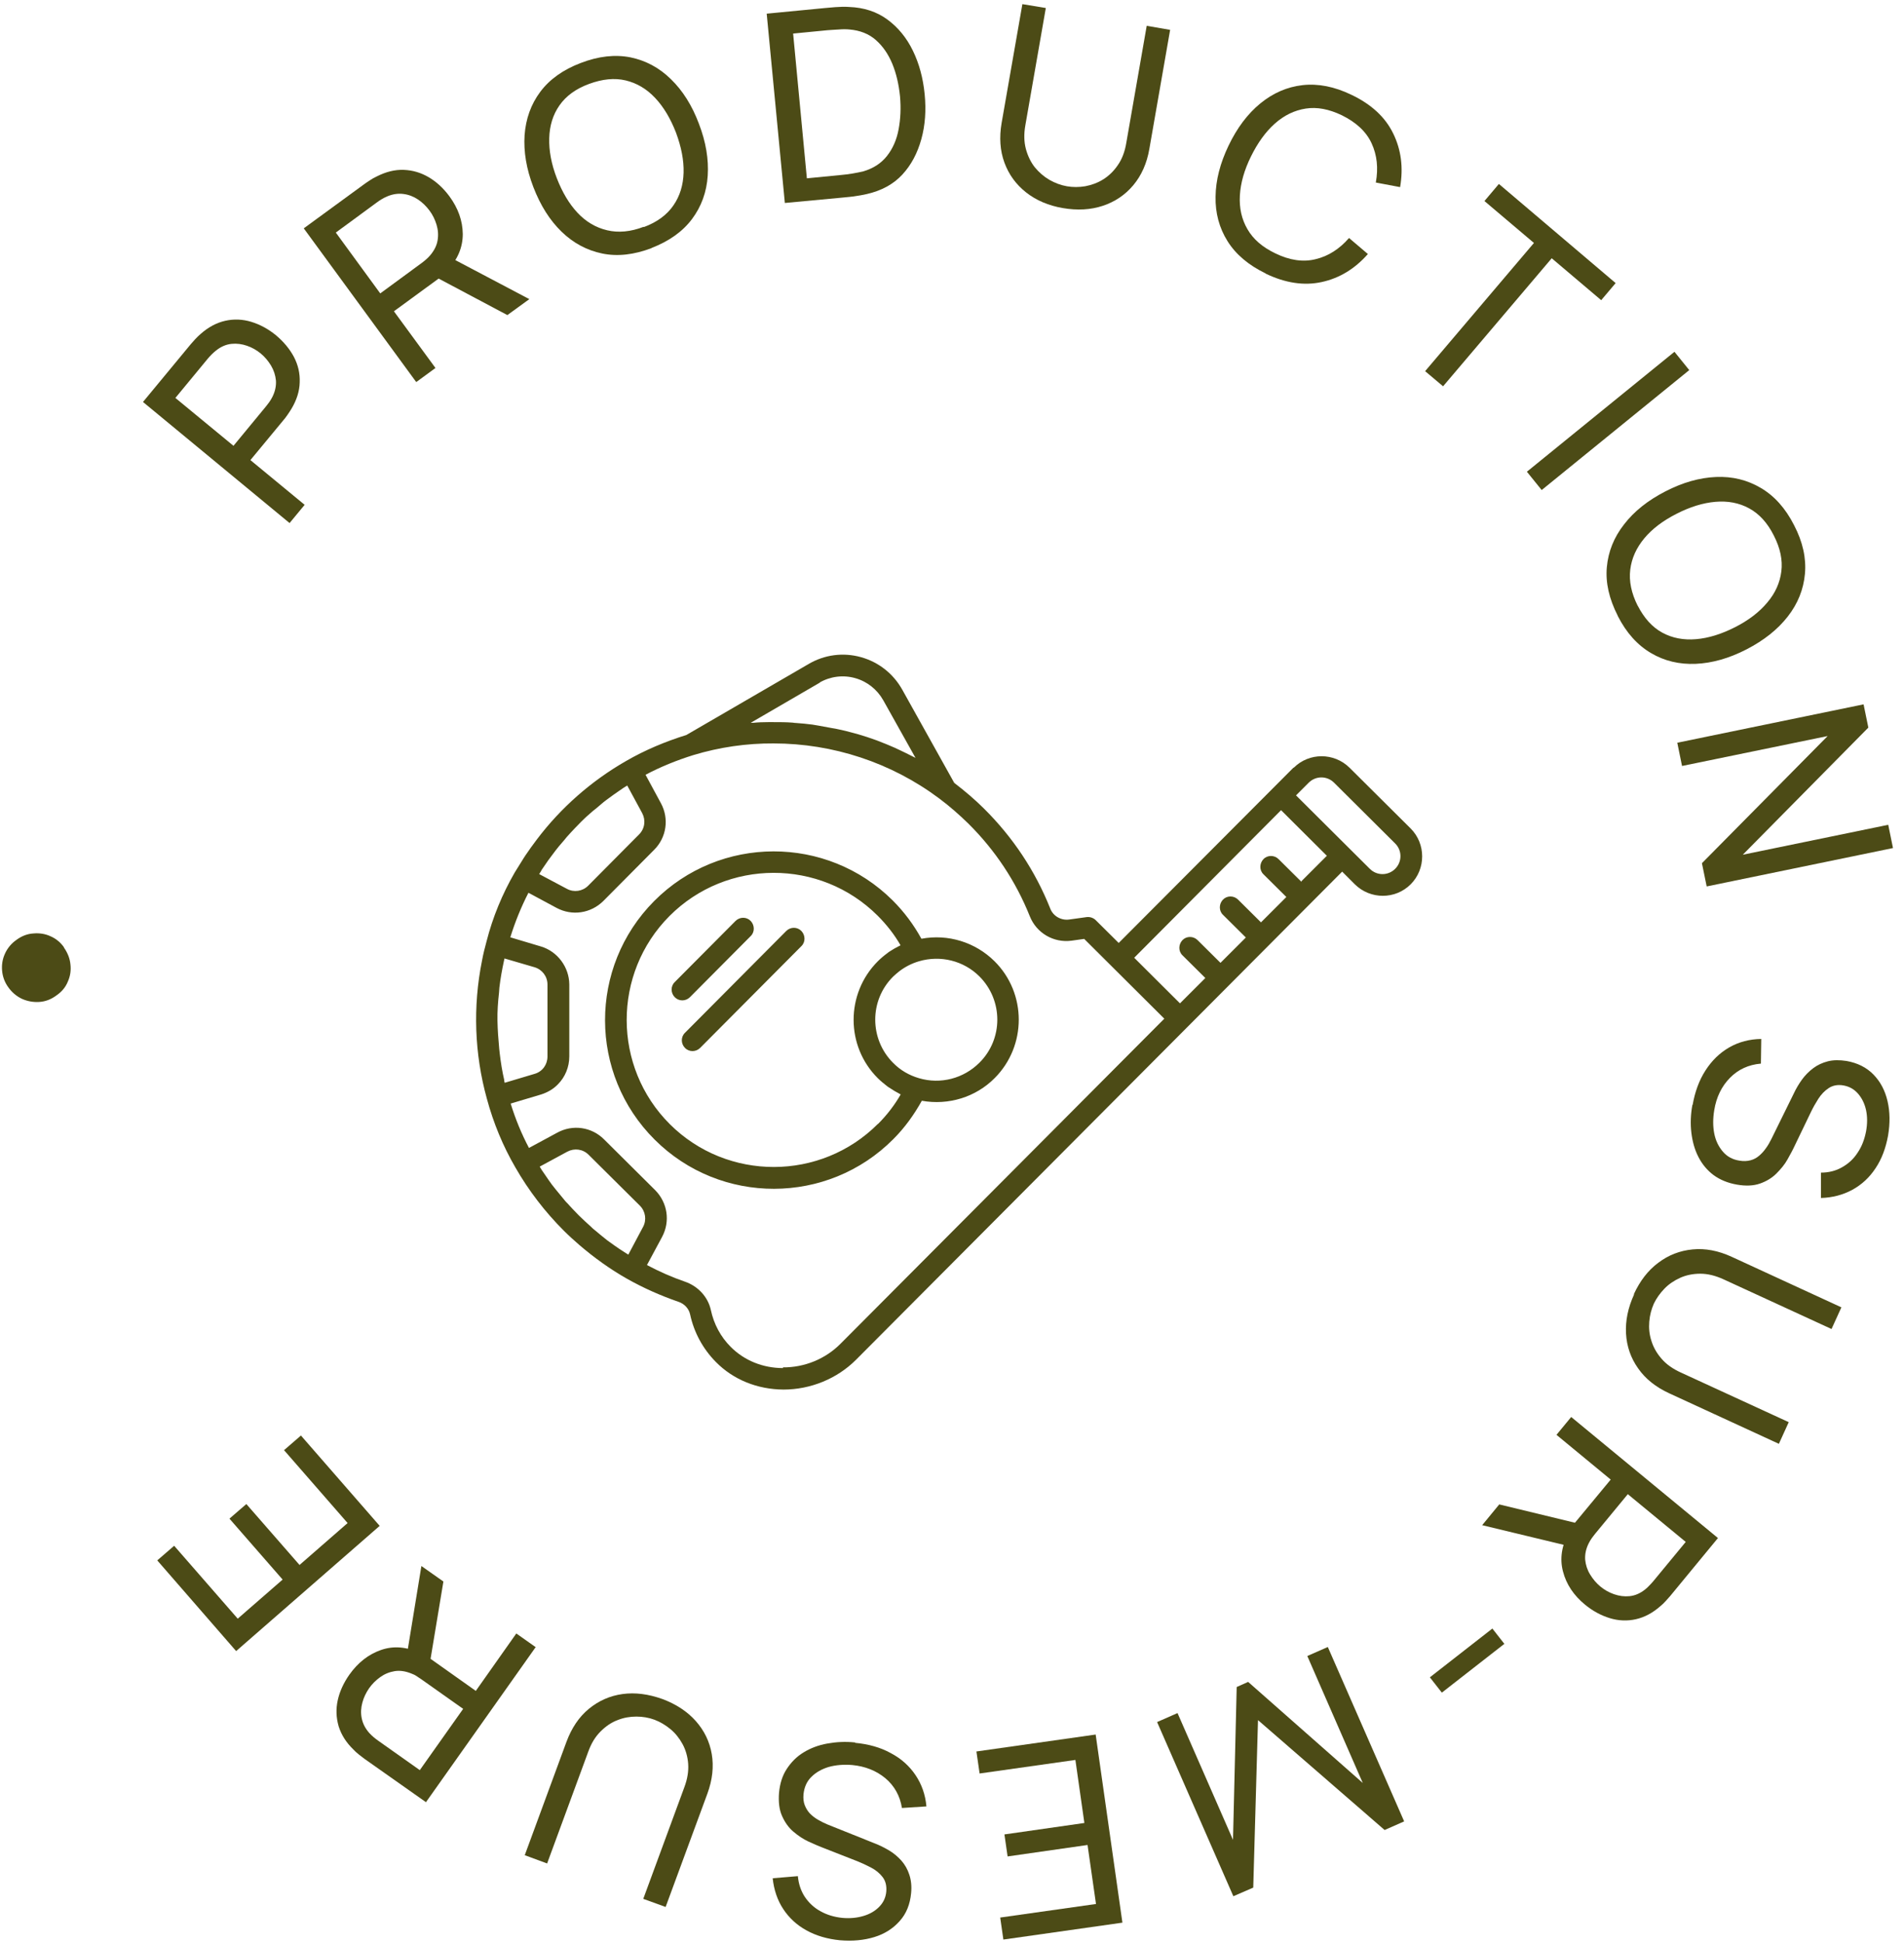 <svg xmlns="http://www.w3.org/2000/svg" width="147" height="150" viewBox="0 0 147 150" fill="none"><g clip-path="url(#clip0_76_1998)"><path d="M22.364 40.386L11.04 31.032L14.738 26.559C14.833 26.451 14.941 26.328 15.077 26.179C15.213 26.029 15.349 25.907 15.485 25.785C16.083 25.254 16.722 24.914 17.389 24.765C18.055 24.615 18.735 24.642 19.401 24.846C20.067 25.05 20.706 25.39 21.304 25.88C21.902 26.383 22.364 26.94 22.691 27.552C23.017 28.177 23.167 28.83 23.139 29.51C23.126 30.189 22.908 30.883 22.5 31.562C22.405 31.726 22.297 31.875 22.188 32.038C22.079 32.202 21.97 32.337 21.875 32.446L19.333 35.519L23.52 38.972L22.364 40.372V40.386ZM18.014 34.431L20.515 31.399C20.597 31.304 20.679 31.182 20.787 31.046C20.883 30.91 20.964 30.774 21.032 30.638C21.25 30.203 21.331 29.782 21.304 29.374C21.263 28.966 21.141 28.585 20.923 28.218C20.706 27.865 20.448 27.552 20.135 27.294C19.822 27.035 19.469 26.831 19.074 26.695C18.68 26.559 18.286 26.505 17.878 26.546C17.47 26.587 17.076 26.75 16.695 27.049C16.573 27.144 16.451 27.253 16.342 27.361C16.219 27.484 16.124 27.593 16.043 27.688L13.541 30.72L18.027 34.417L18.014 34.431Z" fill="#4C4B16"></path><path d="M32.126 29.483L23.452 17.628L28.142 14.202C28.251 14.12 28.401 14.025 28.564 13.916C28.727 13.807 28.89 13.712 29.067 13.631C29.788 13.264 30.481 13.087 31.174 13.114C31.868 13.141 32.507 13.332 33.105 13.685C33.703 14.039 34.233 14.528 34.696 15.153C35.375 16.078 35.715 17.043 35.729 18.063C35.729 19.082 35.348 20.02 34.546 20.863L34.056 21.366L30.413 24.031L33.621 28.409L32.153 29.483H32.126ZM29.366 22.644L32.534 20.32C32.643 20.238 32.751 20.156 32.874 20.048C32.996 19.939 33.118 19.83 33.214 19.708C33.526 19.341 33.717 18.96 33.785 18.552C33.853 18.144 33.825 17.75 33.703 17.342C33.581 16.948 33.404 16.581 33.159 16.255C32.914 15.928 32.629 15.643 32.289 15.412C31.949 15.181 31.569 15.031 31.161 14.977C30.753 14.922 30.331 14.977 29.883 15.167C29.747 15.221 29.597 15.303 29.461 15.384C29.312 15.466 29.189 15.561 29.094 15.629L25.927 17.954L29.352 22.644H29.366ZM39.182 24.33L33.322 21.217L34.451 19.708L40.868 23.093L39.182 24.317V24.33Z" fill="#4C4B16"></path><path d="M50.316 19.15C48.957 19.667 47.679 19.817 46.496 19.572C45.313 19.327 44.266 18.77 43.355 17.886C42.445 17.002 41.724 15.86 41.18 14.446C40.636 13.033 40.419 11.7 40.501 10.436C40.596 9.171 40.99 8.057 41.711 7.091C42.431 6.126 43.478 5.378 44.837 4.862C46.211 4.332 47.489 4.196 48.671 4.427C49.854 4.671 50.901 5.229 51.798 6.112C52.709 6.996 53.43 8.138 53.96 9.552C54.504 10.966 54.721 12.298 54.64 13.563C54.558 14.827 54.15 15.942 53.43 16.907C52.709 17.872 51.662 18.62 50.289 19.15H50.316ZM49.705 17.532C50.724 17.152 51.486 16.595 51.989 15.86C52.492 15.14 52.75 14.283 52.777 13.332C52.804 12.366 52.6 11.347 52.193 10.245C51.771 9.158 51.241 8.261 50.575 7.554C49.922 6.86 49.161 6.412 48.304 6.208C47.448 6.004 46.51 6.099 45.476 6.48C44.443 6.86 43.695 7.418 43.192 8.138C42.689 8.859 42.431 9.702 42.404 10.667C42.377 11.632 42.567 12.665 42.988 13.753C43.41 14.841 43.94 15.738 44.593 16.431C45.245 17.125 46.007 17.573 46.877 17.777C47.733 17.981 48.685 17.9 49.705 17.505V17.532Z" fill="#4C4B16"></path><path d="M60.595 15.67L59.194 1.055L63.694 0.62C63.844 0.606 64.102 0.579 64.483 0.552C64.864 0.525 65.217 0.511 65.557 0.538C66.699 0.579 67.691 0.905 68.507 1.504C69.323 2.102 69.989 2.904 70.478 3.91C70.968 4.916 71.267 6.031 71.389 7.268C71.512 8.519 71.43 9.674 71.131 10.748C70.832 11.822 70.356 12.733 69.663 13.481C68.969 14.229 68.058 14.718 66.944 14.976C66.604 15.058 66.25 15.112 65.883 15.167C65.503 15.208 65.244 15.235 65.108 15.248L60.595 15.67ZM62.294 13.767L64.945 13.508C65.204 13.481 65.489 13.454 65.802 13.399C66.114 13.345 66.386 13.291 66.631 13.236C67.419 13.005 68.031 12.611 68.48 12.04C68.929 11.469 69.228 10.789 69.377 9.987C69.527 9.185 69.568 8.342 69.486 7.431C69.391 6.507 69.201 5.677 68.888 4.916C68.575 4.168 68.154 3.556 67.61 3.081C67.066 2.605 66.386 2.346 65.598 2.278C65.353 2.251 65.067 2.251 64.741 2.278C64.415 2.292 64.129 2.319 63.885 2.333L61.234 2.591L62.294 13.753V13.767Z" fill="#4C4B16"></path><path d="M82.061 16.064C80.947 15.873 79.995 15.466 79.22 14.854C78.445 14.242 77.888 13.481 77.548 12.556C77.208 11.632 77.14 10.612 77.33 9.497L78.934 0.32L80.743 0.619L79.165 9.66C79.043 10.34 79.057 10.952 79.206 11.509C79.356 12.053 79.587 12.529 79.9 12.923C80.226 13.317 80.607 13.644 81.028 13.888C81.463 14.133 81.898 14.296 82.36 14.378C82.823 14.459 83.298 14.459 83.788 14.378C84.277 14.283 84.74 14.12 85.175 13.848C85.61 13.576 85.99 13.209 86.303 12.746C86.629 12.284 86.847 11.7 86.956 11.033L88.533 1.993L90.341 2.305L88.737 11.496C88.546 12.611 88.125 13.549 87.499 14.296C86.874 15.044 86.085 15.574 85.147 15.887C84.209 16.2 83.176 16.254 82.061 16.064Z" fill="#4C4B16"></path><path d="M97.71 21.107C96.391 20.468 95.412 19.639 94.773 18.619C94.134 17.599 93.822 16.444 93.849 15.179C93.862 13.915 94.202 12.596 94.855 11.237C95.507 9.877 96.323 8.789 97.302 7.987C98.281 7.185 99.368 6.709 100.565 6.573C101.761 6.438 103.026 6.682 104.344 7.321C105.881 8.055 106.955 9.048 107.566 10.312C108.178 11.563 108.355 12.936 108.097 14.445L106.221 14.092C106.424 12.977 106.316 11.971 105.894 11.06C105.473 10.149 104.698 9.442 103.597 8.898C102.604 8.422 101.68 8.246 100.81 8.382C99.939 8.518 99.151 8.898 98.43 9.537C97.71 10.176 97.098 11.033 96.582 12.079C96.065 13.126 95.779 14.132 95.725 15.098C95.671 16.063 95.861 16.919 96.31 17.694C96.758 18.469 97.465 19.081 98.458 19.557C99.572 20.101 100.619 20.25 101.585 20.006C102.55 19.774 103.406 19.231 104.154 18.374L105.609 19.611C104.603 20.753 103.42 21.474 102.047 21.773C100.687 22.072 99.233 21.855 97.71 21.12V21.107Z" fill="#4C4B16"></path><path d="M110.04 28.639L118.429 18.756L114.608 15.52L115.723 14.201L124.737 21.855L123.622 23.174L119.802 19.938L111.414 29.822L110.027 28.653L110.04 28.639Z" fill="#4C4B16"></path><path d="M117.885 36.417L129.278 27.158L130.42 28.572L119.027 37.831L117.885 36.417Z" fill="#4C4B16"></path><path d="M124.9 47.536C124.234 46.231 123.948 44.98 124.057 43.784C124.166 42.587 124.601 41.486 125.39 40.48C126.164 39.474 127.225 38.631 128.571 37.938C129.917 37.244 131.208 36.877 132.486 36.823C133.751 36.769 134.906 37.054 135.94 37.666C136.986 38.278 137.843 39.229 138.509 40.535C139.189 41.84 139.461 43.09 139.352 44.3C139.243 45.497 138.808 46.598 138.02 47.604C137.245 48.596 136.184 49.439 134.838 50.133C133.492 50.826 132.187 51.193 130.923 51.248C129.658 51.302 128.503 51.03 127.47 50.418C126.423 49.806 125.566 48.855 124.9 47.55V47.536ZM126.436 46.748C126.939 47.726 127.565 48.42 128.34 48.841C129.115 49.263 129.985 49.426 130.95 49.344C131.915 49.263 132.908 48.95 133.955 48.42C135.001 47.889 135.831 47.251 136.443 46.516C137.068 45.782 137.421 44.98 137.53 44.11C137.639 43.24 137.449 42.315 136.946 41.337C136.456 40.358 135.817 39.664 135.042 39.243C134.267 38.821 133.397 38.658 132.446 38.74C131.48 38.821 130.474 39.134 129.441 39.664C128.394 40.195 127.565 40.82 126.953 41.554C126.341 42.288 125.974 43.09 125.865 43.974C125.757 44.858 125.947 45.782 126.436 46.761V46.748Z" fill="#4C4B16"></path><path d="M129.496 57.339L143.879 54.375L144.247 56.17L134.553 65.985L145.783 63.674L146.15 65.469L131.766 68.433L131.399 66.638L141.106 56.822L129.863 59.133L129.496 57.339Z" fill="#4C4B16"></path><path d="M130.678 85.319C130.855 84.299 131.181 83.402 131.671 82.641C132.16 81.879 132.772 81.281 133.506 80.86C134.24 80.438 135.069 80.221 135.98 80.207L135.953 82.11C135.001 82.192 134.199 82.559 133.56 83.212C132.921 83.864 132.514 84.694 132.35 85.7C132.242 86.352 132.242 86.95 132.35 87.508C132.459 88.065 132.69 88.527 133.017 88.908C133.343 89.289 133.764 89.52 134.295 89.601C134.607 89.656 134.893 89.642 135.151 89.574C135.409 89.506 135.627 89.384 135.817 89.221C136.008 89.058 136.184 88.867 136.334 88.65C136.497 88.432 136.633 88.188 136.755 87.943L138.482 84.435C138.659 84.055 138.876 83.687 139.121 83.347C139.366 83.008 139.665 82.709 139.991 82.464C140.317 82.219 140.698 82.042 141.119 81.934C141.541 81.825 142.03 81.825 142.56 81.906C143.403 82.056 144.097 82.396 144.641 82.953C145.184 83.511 145.538 84.191 145.728 85.006C145.918 85.822 145.932 86.706 145.769 87.671C145.592 88.636 145.28 89.479 144.804 90.186C144.341 90.893 143.743 91.45 143.023 91.845C142.302 92.239 141.5 92.456 140.589 92.484V90.526C141.187 90.526 141.731 90.39 142.207 90.118C142.696 89.846 143.104 89.479 143.417 88.99C143.743 88.514 143.947 87.97 144.07 87.345C144.178 86.76 144.178 86.203 144.07 85.7C143.961 85.197 143.743 84.761 143.444 84.422C143.145 84.082 142.778 83.878 142.329 83.796C141.881 83.715 141.5 83.796 141.187 84C140.875 84.204 140.603 84.49 140.385 84.829C140.168 85.169 139.977 85.509 139.814 85.849L138.55 88.473C138.414 88.772 138.224 89.112 138.006 89.506C137.789 89.9 137.489 90.254 137.15 90.594C136.81 90.934 136.388 91.192 135.885 91.369C135.382 91.546 134.784 91.573 134.091 91.45C133.397 91.328 132.799 91.083 132.296 90.716C131.807 90.349 131.412 89.873 131.127 89.316C130.841 88.758 130.665 88.133 130.583 87.44C130.501 86.746 130.529 86.026 130.665 85.278L130.678 85.319Z" fill="#4C4B16"></path><path d="M126.138 99.92C126.613 98.887 127.239 98.071 128.027 97.487C128.816 96.888 129.699 96.549 130.678 96.454C131.657 96.358 132.663 96.549 133.697 97.025L142.166 100.926L141.405 102.599L133.071 98.765C132.446 98.479 131.848 98.33 131.277 98.33C130.706 98.33 130.189 98.438 129.727 98.642C129.251 98.86 128.843 99.132 128.503 99.485C128.163 99.839 127.891 100.219 127.687 100.641C127.497 101.076 127.375 101.525 127.334 102.028C127.293 102.517 127.334 103.006 127.497 103.509C127.647 103.999 127.905 104.461 128.272 104.883C128.639 105.318 129.142 105.671 129.767 105.957L138.101 109.79L137.34 111.463L128.87 107.561C127.837 107.085 127.035 106.446 126.477 105.644C125.906 104.842 125.594 103.944 125.539 102.952C125.485 101.96 125.689 100.954 126.165 99.92H126.138Z" fill="#4C4B16"></path><path d="M115.75 116.14L122.208 117.703L121.488 119.443L114.432 117.744L115.75 116.14ZM121.311 109.396L132.636 118.736L128.951 123.209C128.856 123.318 128.747 123.44 128.612 123.59C128.476 123.739 128.34 123.875 128.204 123.984C127.605 124.514 126.967 124.854 126.3 125.004C125.634 125.153 124.954 125.126 124.288 124.922C123.622 124.718 122.983 124.378 122.385 123.889C121.501 123.168 120.93 122.312 120.672 121.319C120.414 120.341 120.563 119.335 121.121 118.315L121.474 117.703L124.356 114.223L120.169 110.769L121.324 109.369L121.311 109.396ZM125.675 115.351L123.173 118.383C123.092 118.478 123.01 118.6 122.902 118.736C122.806 118.872 122.725 119.008 122.657 119.144C122.439 119.579 122.358 120.001 122.385 120.409C122.426 120.816 122.548 121.197 122.766 121.551C122.983 121.904 123.241 122.217 123.554 122.475C123.867 122.733 124.22 122.937 124.615 123.073C125.009 123.209 125.403 123.264 125.811 123.223C126.219 123.182 126.613 123.019 126.994 122.72C127.116 122.625 127.238 122.516 127.347 122.393C127.47 122.271 127.565 122.162 127.646 122.067L130.148 119.035L125.661 115.337L125.675 115.351Z" fill="#4C4B16"></path><path d="M115.22 125.723L116.145 126.905L111.319 130.671L110.394 129.489L115.22 125.723Z" fill="#4C4B16"></path><path d="M102.522 127.164L108.409 140.61L106.9 141.276L97.125 132.792L96.758 145.722L95.222 146.388L89.335 132.942L90.912 132.249L95.195 142.037L95.48 130.237L96.364 129.842L105.214 137.646L100.932 127.844L102.509 127.15L102.522 127.164Z" fill="#4C4B16"></path><path d="M84.59 133.895L86.657 148.428L77.466 149.733L77.222 148.034L84.617 146.987L83.965 142.432L77.793 143.316L77.548 141.617L83.72 140.733L83.027 135.866L75.631 136.913L75.386 135.213L84.577 133.908L84.59 133.895Z" fill="#4C4B16"></path><path d="M66.019 134.546C67.052 134.641 67.977 134.9 68.765 135.335C69.567 135.756 70.206 136.327 70.682 137.034C71.158 137.741 71.443 138.543 71.525 139.454L69.635 139.576C69.486 138.638 69.051 137.863 68.357 137.279C67.65 136.694 66.794 136.354 65.788 136.259C65.135 136.205 64.523 136.259 63.98 136.409C63.436 136.572 62.987 136.83 62.634 137.184C62.28 137.537 62.09 137.986 62.035 138.516C62.008 138.829 62.035 139.114 62.131 139.359C62.226 139.604 62.362 139.821 62.525 139.998C62.702 140.175 62.906 140.338 63.137 140.474C63.368 140.61 63.612 140.732 63.871 140.841L67.501 142.296C67.895 142.445 68.276 142.635 68.643 142.853C69.01 143.07 69.323 143.342 69.594 143.641C69.866 143.954 70.07 144.308 70.206 144.729C70.342 145.137 70.397 145.626 70.342 146.157C70.261 147.013 69.975 147.734 69.459 148.305C68.955 148.876 68.303 149.297 67.501 149.542C66.699 149.787 65.815 149.868 64.85 149.787C63.871 149.691 63.001 149.433 62.267 149.025C61.519 148.617 60.921 148.06 60.472 147.38C60.023 146.7 59.751 145.898 59.656 145.001L61.6 144.838C61.655 145.436 61.831 145.966 62.131 146.428C62.443 146.891 62.838 147.271 63.341 147.543C63.844 147.829 64.401 147.992 65.026 148.06C65.625 148.114 66.168 148.06 66.671 147.91C67.174 147.761 67.582 147.516 67.895 147.19C68.208 146.864 68.384 146.483 68.425 146.034C68.466 145.586 68.371 145.205 68.14 144.906C67.909 144.607 67.609 144.362 67.242 144.172C66.875 143.981 66.522 143.818 66.182 143.682L63.477 142.622C63.164 142.499 62.81 142.35 62.403 142.16C61.995 141.969 61.614 141.711 61.247 141.398C60.88 141.086 60.594 140.678 60.377 140.188C60.159 139.699 60.091 139.101 60.146 138.394C60.214 137.687 60.404 137.075 60.744 136.558C61.084 136.042 61.505 135.607 62.049 135.28C62.579 134.954 63.191 134.723 63.871 134.601C64.551 134.478 65.271 134.437 66.032 134.519L66.019 134.546Z" fill="#4C4B16"></path><path d="M51.132 131.161C52.193 131.555 53.063 132.126 53.715 132.86C54.368 133.594 54.789 134.451 54.952 135.416C55.115 136.381 55.007 137.401 54.612 138.475L51.39 147.217L49.664 146.591L52.831 137.985C53.076 137.333 53.171 136.735 53.131 136.164C53.09 135.606 52.94 135.09 52.696 134.641C52.451 134.192 52.138 133.798 51.758 133.485C51.377 133.173 50.969 132.928 50.534 132.765C50.099 132.602 49.623 132.52 49.134 132.52C48.631 132.52 48.155 132.602 47.679 132.792C47.203 132.969 46.768 133.268 46.36 133.676C45.952 134.084 45.64 134.6 45.408 135.253L42.241 143.859L40.514 143.22L43.736 134.464C44.13 133.404 44.702 132.547 45.463 131.922C46.224 131.297 47.081 130.916 48.06 130.78C49.038 130.644 50.058 130.78 51.132 131.161Z" fill="#4C4B16"></path><path d="M41.371 127.137L32.887 139.128L28.142 135.783C28.034 135.702 27.898 135.593 27.735 135.471C27.585 135.348 27.436 135.226 27.313 135.09C26.729 134.533 26.348 133.921 26.144 133.268C25.954 132.602 25.926 131.936 26.076 131.256C26.226 130.576 26.525 129.924 26.973 129.285C27.639 128.347 28.442 127.721 29.407 127.381C30.372 127.042 31.378 127.123 32.425 127.613L33.05 127.925L36.735 130.536L39.862 126.103L41.343 127.15L41.371 127.137ZM35.756 131.922L32.547 129.652C32.438 129.584 32.316 129.502 32.18 129.407C32.044 129.312 31.895 129.244 31.745 129.19C31.297 129.013 30.875 128.945 30.467 129.013C30.059 129.081 29.692 129.23 29.352 129.475C29.012 129.72 28.727 130.005 28.496 130.332C28.265 130.672 28.088 131.025 27.979 131.433C27.87 131.827 27.843 132.235 27.925 132.643C28.006 133.051 28.197 133.431 28.509 133.785C28.618 133.894 28.727 134.016 28.849 134.111C28.972 134.206 29.094 134.315 29.203 134.383L32.411 136.653L35.769 131.909L35.756 131.922ZM34.233 122.093L33.145 128.646L31.364 128.061L32.534 120.896L34.233 122.093Z" fill="#4C4B16"></path><path d="M29.298 117.81L18.231 127.463L12.141 120.461L13.446 119.333L18.354 124.961L21.82 121.943L17.715 117.239L19.02 116.111L23.126 120.815L26.837 117.579L21.929 111.951L23.234 110.822L29.325 117.81H29.298Z" fill="#4C4B16"></path><path d="M71.13 72.456C70.546 71.396 69.812 70.403 68.928 69.52C63.843 64.449 55.578 64.462 50.506 69.56C45.435 74.659 45.449 82.911 50.547 87.982C55.632 93.053 63.898 93.04 68.969 87.941C69.853 87.058 70.573 86.052 71.171 84.978C73.224 85.345 75.332 84.706 76.8 83.224C79.274 80.736 79.274 76.684 76.786 74.21C75.291 72.728 73.183 72.089 71.144 72.47L71.13 72.456ZM67.786 86.758C63.368 91.191 56.148 91.204 51.716 86.786C47.284 82.367 47.271 75.148 51.689 70.716C56.108 66.284 63.327 66.27 67.759 70.689C68.452 71.382 69.05 72.144 69.526 72.973C69.472 73 69.431 73.041 69.377 73.054C69.159 73.163 68.942 73.286 68.738 73.421C68.656 73.462 68.575 73.53 68.507 73.585C68.248 73.775 68.004 73.979 67.759 74.224C65.284 76.712 65.284 80.763 67.772 83.237C68.004 83.468 68.262 83.672 68.52 83.876C68.588 83.931 68.67 83.972 68.751 84.026C68.955 84.162 69.173 84.298 69.39 84.406C69.445 84.434 69.486 84.475 69.54 84.488C69.064 85.317 68.479 86.079 67.786 86.772V86.758ZM75.617 82.041C74.393 83.264 72.612 83.727 70.954 83.237C70.206 83.02 69.513 82.626 68.955 82.055C67.12 80.219 67.106 77.228 68.955 75.393C69.118 75.23 69.282 75.107 69.445 74.971C69.893 74.632 70.396 74.373 70.954 74.21C72.612 73.721 74.407 74.169 75.617 75.379C77.452 77.215 77.466 80.206 75.617 82.041ZM52.886 80.899C52.559 80.573 52.559 80.042 52.886 79.73L60.703 71.872C61.029 71.545 61.559 71.545 61.872 71.872C62.185 72.198 62.198 72.728 61.872 73.041L54.055 80.899C53.728 81.225 53.198 81.225 52.886 80.899ZM52.097 76.984C51.771 76.657 51.771 76.127 52.097 75.814L56.788 71.097C57.114 70.77 57.644 70.77 57.957 71.097C58.269 71.423 58.283 71.953 57.957 72.266L53.266 76.984C52.94 77.31 52.41 77.31 52.097 76.984ZM99.871 59.255L86.371 72.796L84.603 71.042C84.427 70.866 84.168 70.77 83.91 70.798L82.537 70.988C81.912 71.07 81.3 70.716 81.082 70.131C79.927 67.236 78.214 64.653 75.984 62.437C75.277 61.73 74.489 61.063 73.673 60.438L69.662 53.246C68.969 52.009 67.84 51.112 66.467 50.731C65.094 50.35 63.653 50.541 62.429 51.261L52.994 56.74C51.377 57.243 49.786 57.909 48.331 58.752C45.653 60.288 43.301 62.355 41.452 64.802C41.139 65.21 40.84 65.631 40.555 66.053C40.514 66.121 40.473 66.189 40.432 66.243C40.201 66.61 39.97 66.977 39.739 67.358C38.774 69.03 38.039 70.811 37.564 72.674C37.428 73.163 37.305 73.666 37.21 74.183C36.503 77.704 36.626 81.348 37.591 84.828C38.094 86.691 38.828 88.472 39.793 90.13C40.813 91.911 42.077 93.556 43.532 95.011C43.913 95.391 44.321 95.759 44.728 96.112C45.87 97.091 47.094 97.975 48.413 98.722C49.691 99.443 51.023 100.028 52.355 100.49C52.831 100.639 53.185 101.02 53.28 101.469C53.579 102.855 54.259 104.12 55.265 105.139C56.611 106.512 58.473 107.26 60.485 107.274C62.593 107.274 64.632 106.431 66.087 104.976L103.623 67.29L104.602 68.269C105.799 69.452 107.729 69.452 108.912 68.269C110.095 67.086 110.095 65.142 108.912 63.959L104.194 59.269C102.998 58.086 101.067 58.086 99.885 59.269L99.871 59.255ZM63.259 52.702C64.102 52.213 65.094 52.09 66.019 52.349C66.943 52.607 67.718 53.219 68.194 54.062L70.682 58.507C70.6 58.467 70.519 58.426 70.437 58.385C70.124 58.222 69.812 58.072 69.499 57.923C69.35 57.855 69.214 57.787 69.064 57.719C68.643 57.529 68.221 57.365 67.8 57.202C67.759 57.189 67.718 57.161 67.664 57.148C67.188 56.971 66.712 56.822 66.209 56.672C66.073 56.631 65.937 56.604 65.801 56.563C65.448 56.468 65.094 56.373 64.741 56.305C64.578 56.264 64.401 56.237 64.238 56.21C63.898 56.142 63.544 56.087 63.204 56.02C63.041 55.992 62.878 55.965 62.715 55.938C62.294 55.884 61.886 55.843 61.478 55.816C61.396 55.816 61.288 55.802 61.206 55.788C60.703 55.748 60.186 55.748 59.67 55.748C59.547 55.748 59.425 55.748 59.316 55.748C58.922 55.748 58.528 55.761 58.147 55.802C58.079 55.802 58.011 55.802 57.957 55.802L63.313 52.689H63.286L63.259 52.702ZM41.792 67.195C41.887 67.059 41.982 66.909 42.091 66.76C42.24 66.529 42.404 66.311 42.567 66.094C42.675 65.958 42.784 65.808 42.893 65.659C43.056 65.441 43.233 65.237 43.41 65.033C43.532 64.897 43.641 64.761 43.75 64.625C43.953 64.394 44.171 64.163 44.389 63.932L44.892 63.415C45.109 63.198 45.34 62.98 45.585 62.776C45.707 62.654 45.857 62.545 45.993 62.437C46.197 62.26 46.401 62.097 46.605 61.92C46.74 61.811 46.89 61.702 47.04 61.594C47.257 61.43 47.488 61.267 47.706 61.118C47.855 61.009 47.991 60.927 48.141 60.819C48.236 60.751 48.331 60.71 48.426 60.642L49.582 62.776C49.867 63.32 49.786 63.973 49.337 64.421L45.408 68.378C44.973 68.813 44.307 68.908 43.777 68.622L41.629 67.48C41.697 67.385 41.737 67.29 41.805 67.195H41.792ZM38.937 83.414C38.774 82.721 38.665 82.027 38.583 81.334C38.57 81.212 38.556 81.089 38.543 80.967C38.475 80.233 38.42 79.512 38.407 78.792C38.393 78.071 38.447 77.337 38.529 76.616C38.543 76.494 38.543 76.372 38.556 76.236C38.638 75.542 38.76 74.863 38.91 74.169C38.923 74.101 38.937 74.047 38.95 73.993L41.275 74.672C41.86 74.849 42.268 75.379 42.268 76.005V81.565C42.268 82.177 41.887 82.721 41.289 82.897L38.964 83.591C38.964 83.591 38.937 83.468 38.923 83.414H38.937ZM48.494 96.846C48.399 96.778 48.304 96.737 48.209 96.669C48.073 96.574 47.923 96.479 47.774 96.384C47.543 96.234 47.312 96.058 47.08 95.895C46.944 95.799 46.809 95.704 46.686 95.596C46.455 95.405 46.21 95.215 45.993 95.025C45.884 94.929 45.762 94.848 45.666 94.739C45.34 94.44 45 94.141 44.688 93.828C44.375 93.515 44.076 93.189 43.777 92.863C43.668 92.768 43.586 92.645 43.491 92.537C43.301 92.305 43.111 92.074 42.92 91.843L42.608 91.449C42.444 91.218 42.281 91 42.132 90.769C42.023 90.62 41.941 90.484 41.833 90.334C41.765 90.239 41.724 90.144 41.669 90.062L43.804 88.907C44.348 88.621 45 88.703 45.449 89.151L49.405 93.08C49.84 93.515 49.935 94.181 49.65 94.712L48.508 96.86L48.494 96.846ZM60.458 105.615C58.895 105.615 57.467 105.031 56.42 103.984C55.632 103.195 55.115 102.216 54.884 101.142C54.667 100.136 53.905 99.293 52.872 98.94C51.88 98.6 50.901 98.165 49.949 97.662L51.118 95.487C51.757 94.29 51.54 92.849 50.588 91.884L46.632 87.955C45.68 87.003 44.225 86.786 43.029 87.438L40.84 88.621C40.256 87.52 39.793 86.378 39.426 85.195L41.792 84.488C42.295 84.325 42.73 84.067 43.07 83.713C43.627 83.156 43.953 82.381 43.953 81.552V75.991C43.94 74.659 43.043 73.449 41.765 73.068L39.399 72.361C39.766 71.178 40.228 70.036 40.799 68.921L42.975 70.091C44.171 70.73 45.612 70.512 46.577 69.56L50.506 65.604C51.458 64.653 51.676 63.198 51.023 62.001L49.84 59.813C51.023 59.187 52.274 58.684 53.538 58.29C55.564 57.678 57.658 57.379 59.724 57.393C64.292 57.393 68.792 58.861 72.504 61.634C73.306 62.233 74.067 62.899 74.774 63.592C76.841 65.645 78.431 68.051 79.505 70.73C80.022 72.035 81.354 72.81 82.741 72.619L83.706 72.483L89.892 78.642L64.877 103.753C63.721 104.908 62.117 105.574 60.445 105.561L60.458 105.615ZM100.483 68.079L98.715 66.325C98.389 65.999 97.859 65.999 97.546 66.325C97.234 66.651 97.22 67.181 97.546 67.494L99.314 69.248L97.356 71.206L95.588 69.452C95.262 69.125 94.732 69.125 94.419 69.452C94.107 69.778 94.093 70.308 94.419 70.621L96.187 72.375L94.229 74.332L92.462 72.579C92.135 72.252 91.605 72.252 91.292 72.579C90.98 72.905 90.966 73.435 91.292 73.748L93.06 75.502L91.102 77.459L87.567 73.938L98.906 62.545L102.441 66.066L100.483 68.024V68.079ZM107.715 65.115C108.259 65.659 108.259 66.529 107.715 67.073C107.172 67.616 106.302 67.616 105.758 67.073L100.061 61.403L101.04 60.424C101.584 59.881 102.454 59.881 102.998 60.424L107.715 65.115Z" fill="#4C4B16"></path><path d="M4.935 73.15C5.221 73.558 5.397 73.993 5.438 74.455C5.493 74.917 5.425 75.366 5.234 75.787C5.058 76.222 4.758 76.576 4.337 76.861C3.929 77.16 3.494 77.323 3.018 77.351C2.556 77.378 2.107 77.296 1.686 77.106C1.264 76.902 0.911 76.603 0.625 76.195C0.354 75.814 0.204 75.393 0.163 74.944C0.122 74.482 0.19 74.047 0.381 73.626C0.571 73.204 0.87 72.837 1.278 72.552C1.686 72.252 2.121 72.089 2.583 72.062C3.045 72.021 3.494 72.089 3.902 72.28C4.31 72.456 4.663 72.742 4.935 73.123V73.15Z" fill="#4C4B16"></path></g><defs><clipPath id="clip0_76_1998"><rect width="146" height="149.508" fill="white" transform="translate(0.149 0.32)"></rect></clipPath></defs></svg>